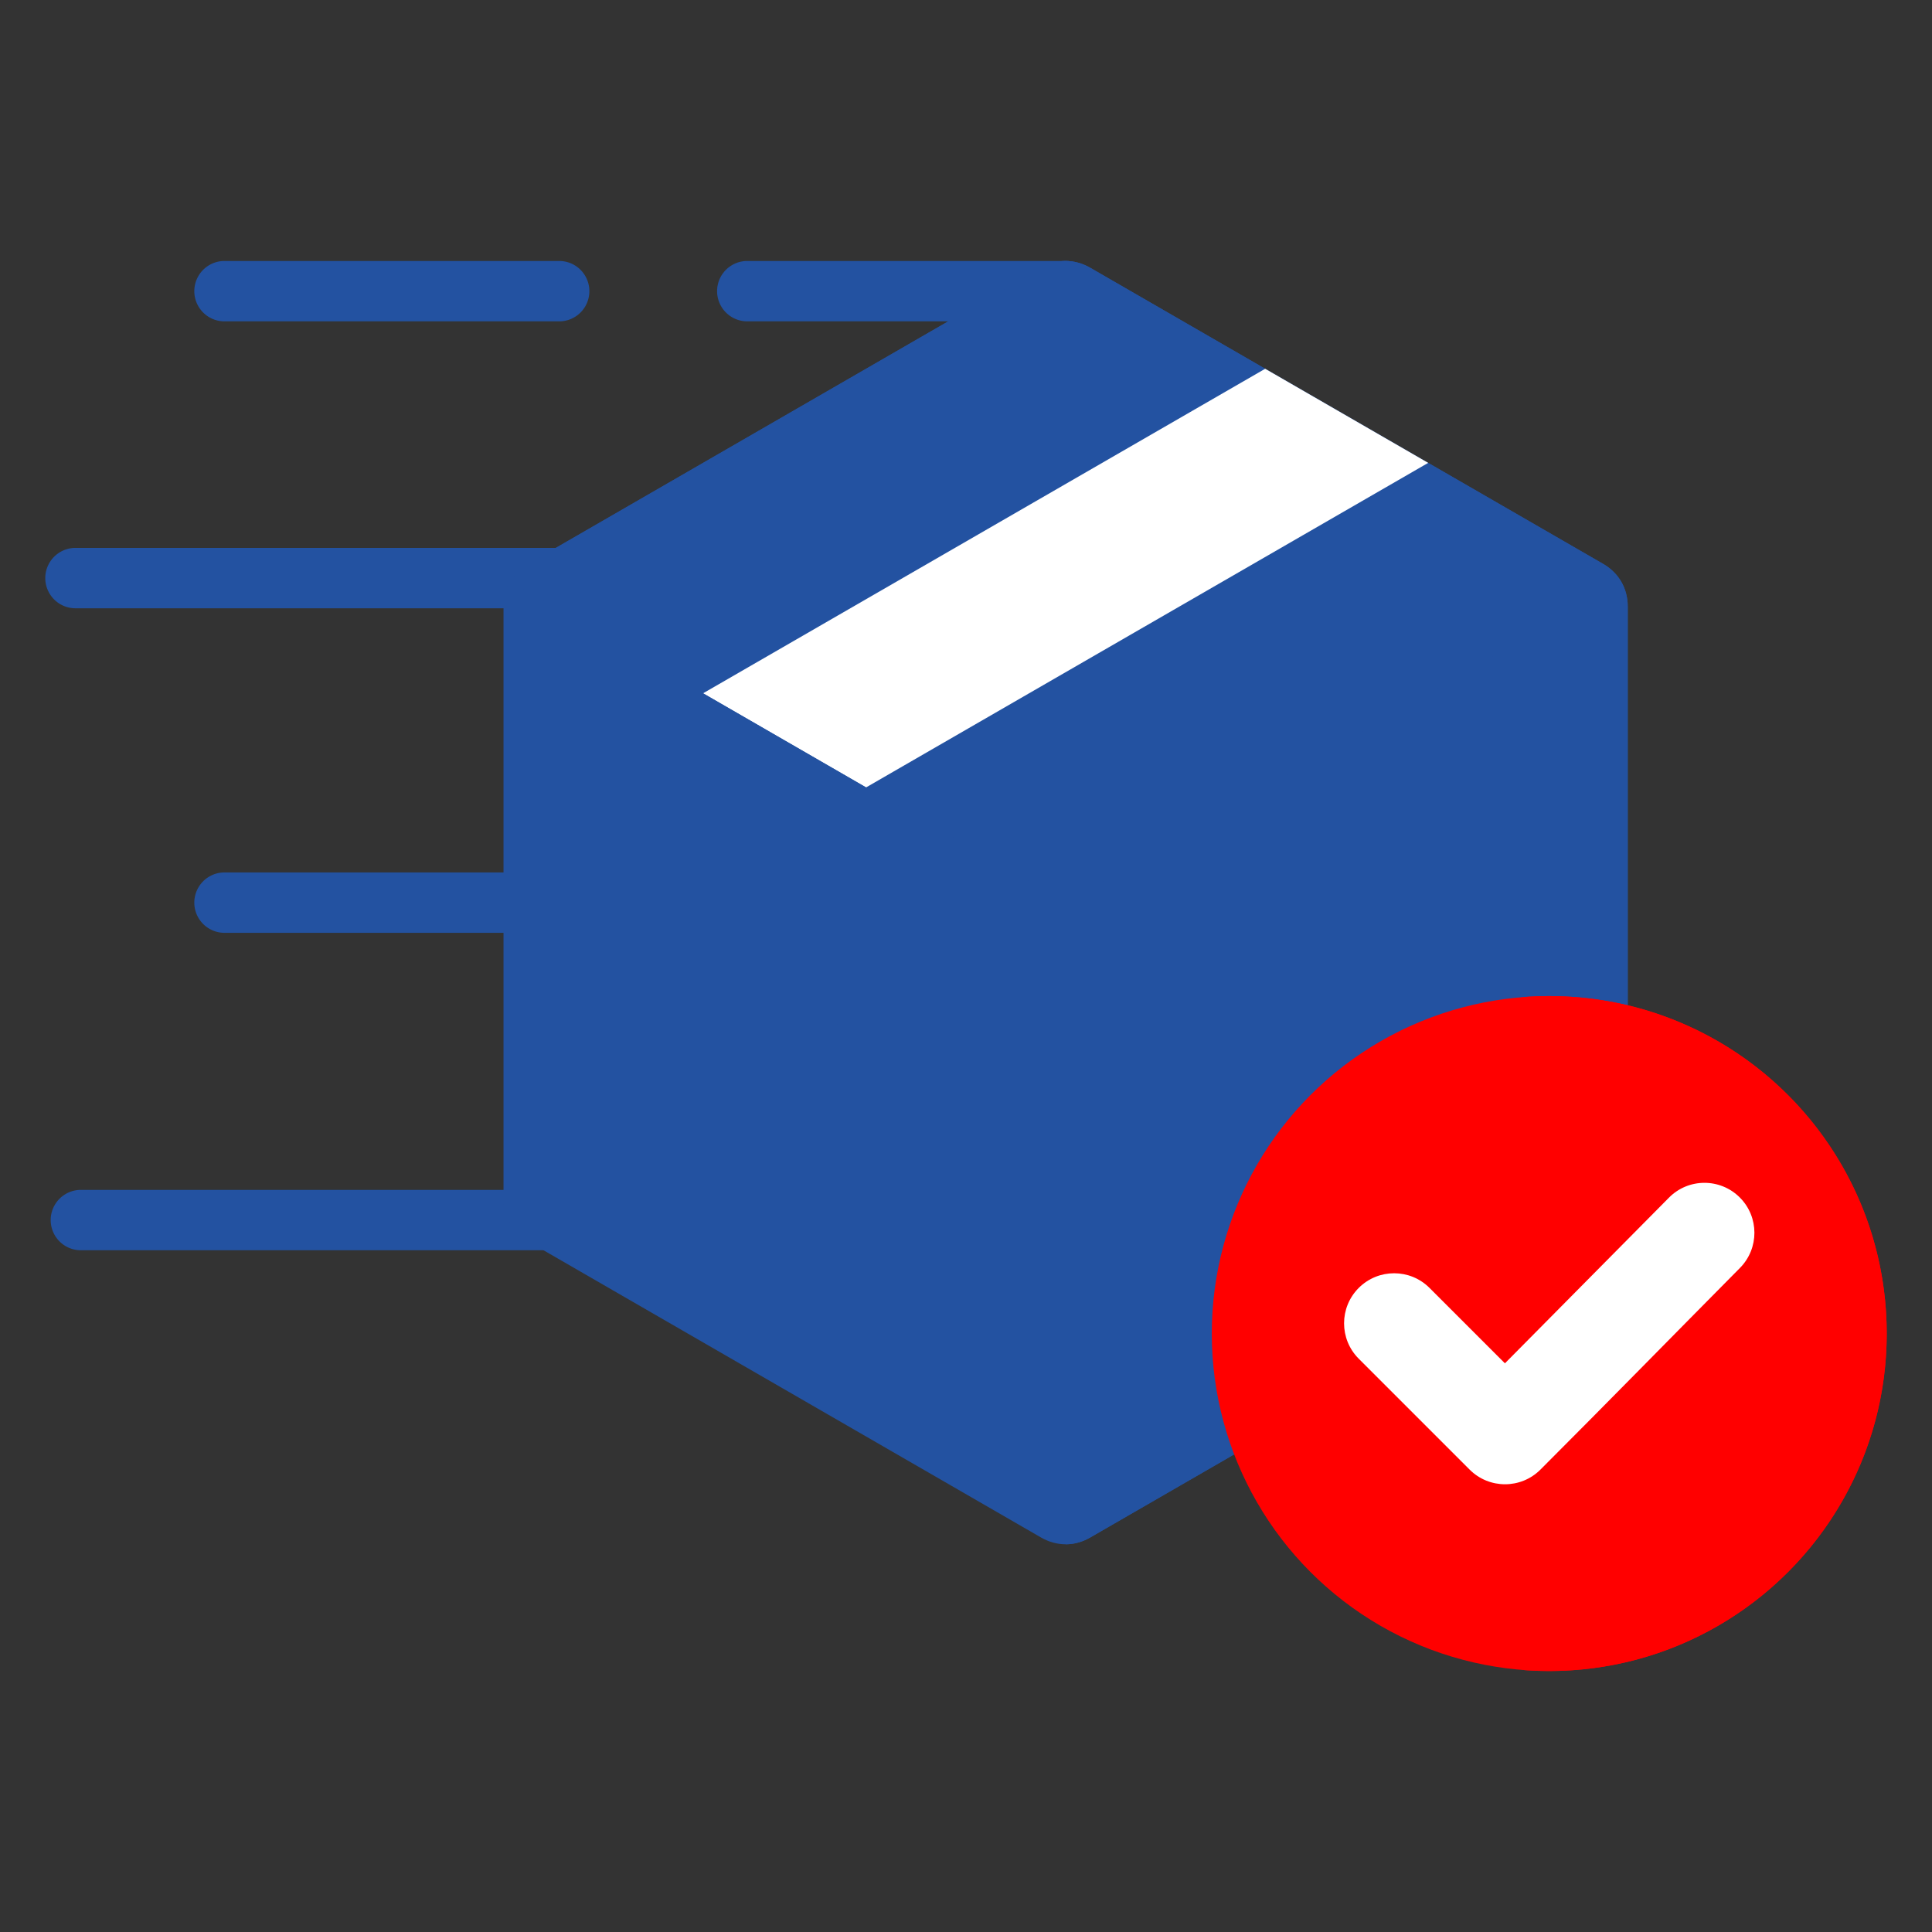 <svg xmlns="http://www.w3.org/2000/svg" version="1.1" xmlns:xlink="http://www.w3.org/1999/xlink" width="512" height="512" x="0" y="0" viewBox="0 0 512 512" style="enable-background:new 0 0 512 512" xml:space="preserve" class=""><rect x="0" y="0" width="512" height="512" fill="#333333" stroke="none"/><g><g fill-rule="evenodd" clip-rule="evenodd"><path fill="#2352a1" d="M144.868 315.332a8 8 0 0 1 0 16H21.434a8 8 0 0 1 0-16zm16.583-84.126a8 8 0 0 1 0 16H59.494a8 8 0 0 1 0-16zM148.188 69.162a8 8 0 0 1 0 16H59.494a8 8 0 0 1 0-16zM20 161.2a8 8 0 0 1 0-16h144.081a8 8 0 0 1 0 16zm178.038-76.038a8 8 0 0 1 0-16H282.4a8 8 0 0 1 0 16z" opacity="1" data-original="#ffe177" class=""></path><path fill="#2352a1" d="m288.908 70.954 135.948 78.489c4.139 2.39 6.509 6.493 6.509 11.273v156.979c0 4.78-2.369 8.884-6.509 11.273l-135.948 78.489c-4.139 2.39-8.877 2.39-13.017 0l-135.948-78.489c-4.139-2.39-6.509-6.493-6.509-11.273V160.716c0-4.78 2.37-8.883 6.509-11.273l135.948-78.489c4.14-2.389 8.877-2.389 13.017 0z" opacity="1" data-original="#f2d1a5" class=""></path><path fill="#2352a1" d="m288.908 70.954 135.948 78.489c2.07 1.195 3.697 2.818 4.806 4.74L282.4 239.206l-147.263-85.022c1.11-1.922 2.737-3.546 4.807-4.74l135.948-78.489c4.139-2.39 8.876-2.39 13.016-.001z" opacity="1" data-original="#e3a76f" class=""></path><path fill="#2352a1" d="M429.662 154.184c1.109 1.922 1.702 4.143 1.702 6.532v156.979c0 4.78-2.369 8.884-6.508 11.273l-135.948 78.489c-2.07 1.195-4.289 1.792-6.508 1.792V239.206z" opacity="1" data-original="#ecba78" class=""></path><path fill="#ffffff" d="m186.318 183.733 43.199 24.941 148.965-86.005-43.2-24.941z" opacity="1" data-original="#c48958" class=""></path><path fill="#2352a1" d="m219.755 270.771-26.928-15.547c-4.139-2.39-6.509-6.493-6.509-11.273v-60.219l43.199 24.942v56.461c0 2.39-1.185 4.442-3.254 5.637-2.07 1.195-4.439 1.194-6.508-.001z" opacity="1" data-original="#e3a76f" class=""></path><circle cx="410.567" cy="353.405" r="89.433" fill="#ff0000" opacity="1" data-original="#8ac9fe" class=""></circle><path fill="#ff0000" d="M410.567 263.973c49.392 0 89.432 40.04 89.432 89.433 0 49.392-40.04 89.432-89.432 89.432-2.554 0-5.081-.113-7.58-.323 45.844-3.849 81.852-42.271 81.852-89.11 0-46.838-36.008-85.261-81.852-89.11 2.5-.209 5.026-.322 7.58-.322z" opacity="1" data-original="#60b7ff" class=""></path><path fill="#ffffff" d="m398.821 361.294 43.487-43.92c5.148-5.199 13.546-5.214 18.729-.058 5.183 5.154 5.199 13.528.057 18.717-17.634 17.797-35.149 35.713-52.865 53.429-5.179 5.179-13.58 5.179-18.759 0l-29.392-29.391c-5.179-5.179-5.179-13.58 0-18.759s13.581-5.179 18.76 0z" opacity="1" data-original="#eceff1" class=""></path></g></g></svg>